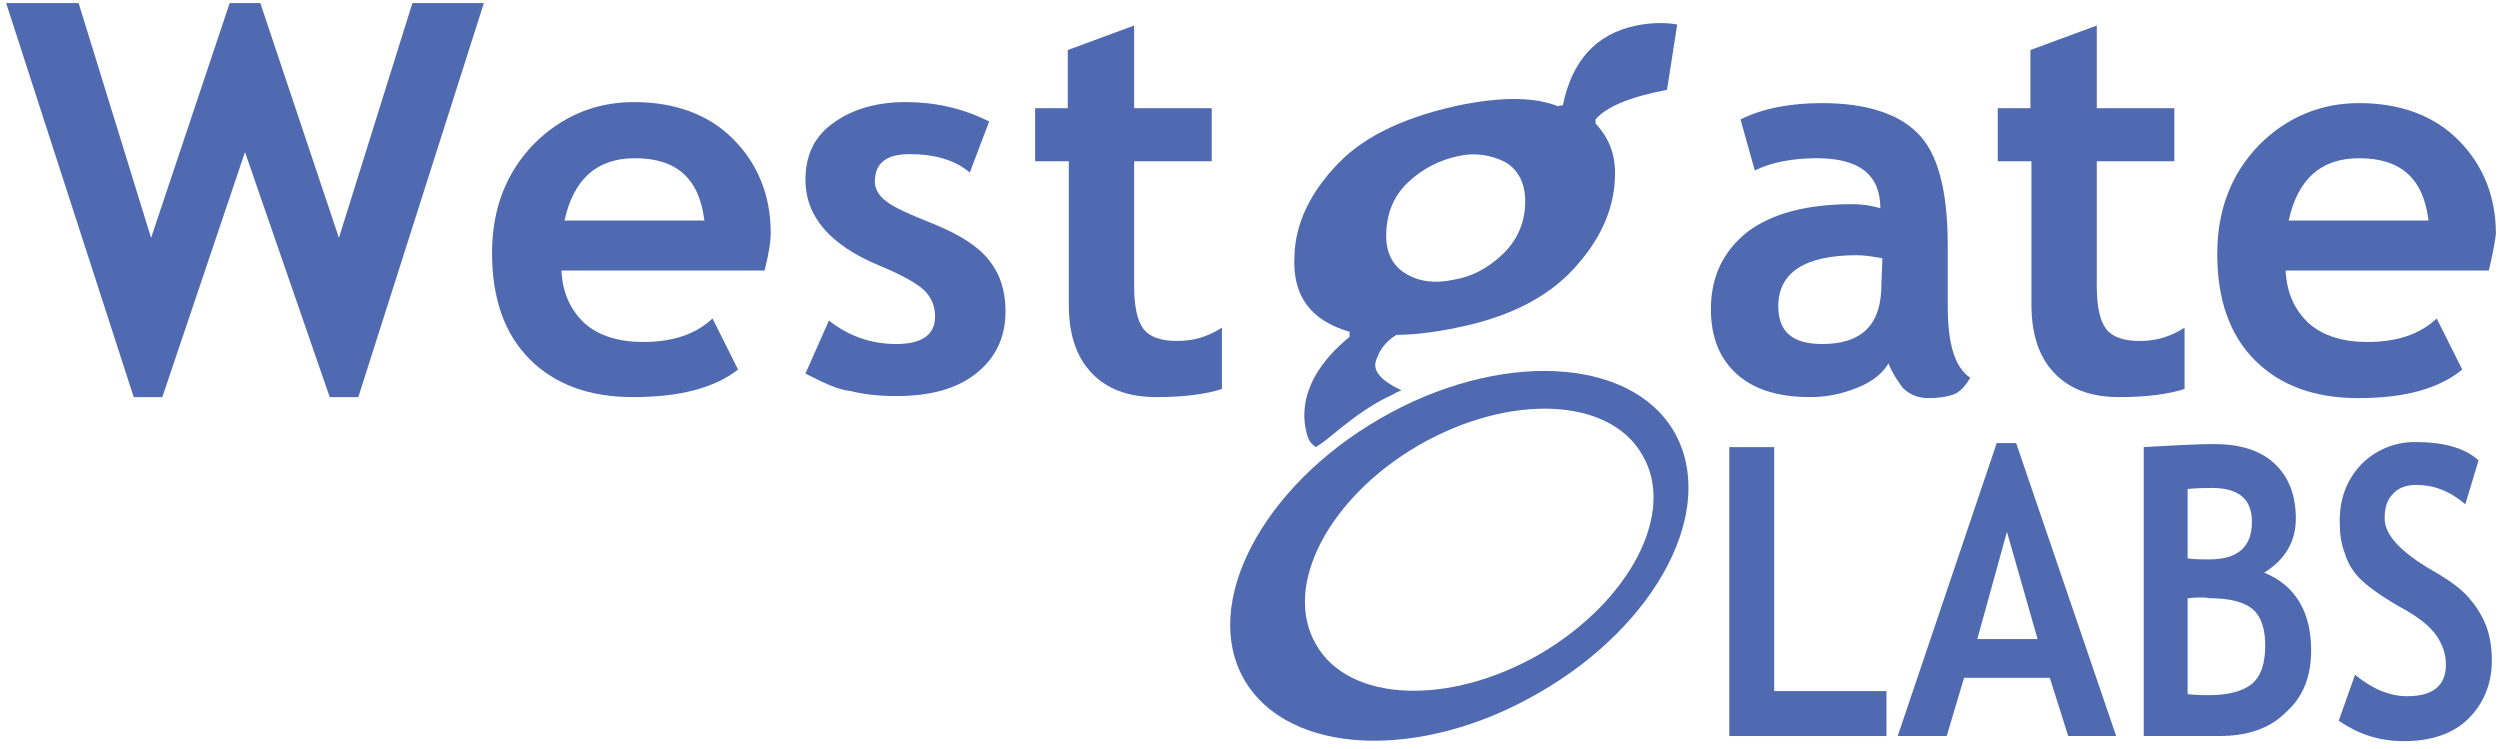 <?xml version="1.0" encoding="utf-8"?>
<!-- Generator: Adobe Illustrator 19.2.1, SVG Export Plug-In . SVG Version: 6.00 Build 0)  -->
<svg version="1.1" id="Layer_1" xmlns="http://www.w3.org/2000/svg" xmlns:xlink="http://www.w3.org/1999/xlink" x="0px" y="0px"
	 viewBox="0 0 244.9 73.4" style="enable-background:new 0 0 244.9 73.4;" xml:space="preserve">
<style type="text/css">
	.st0{fill:#506AB1;}
</style>
<polygon class="st0" points="35.1,38.9 32.3,38.9 24,14.9 15.9,38.9 13.1,38.9 0.6,0.3 7.7,0.3 14.8,23.3 22.5,0.3 25.5,0.3 
	33.2,23.3 40.4,0.3 47.4,0.3 "/>
<path class="st0" d="M74.9,26.5H55c0.1,2.2,0.9,3.9,2.3,5.2c1.4,1.2,3.3,1.8,5.7,1.8c3,0,5.2-0.8,6.8-2.3l2.5,5
	C70,38,66.6,38.9,62,38.9c-4.2,0-7.6-1.2-10.1-3.7s-3.7-6-3.7-10.4s1.4-7.9,4.1-10.7c2.7-2.7,6-4.1,9.8-4.1c4,0,7.3,1.2,9.7,3.6
	c2.4,2.4,3.7,5.5,3.7,9.2C75.5,23.7,75.3,24.9,74.9,26.5 M55.3,21.6H69c-0.5-4.1-2.7-6.1-6.8-6.1C58.5,15.5,56.2,17.5,55.3,21.6"/>
<path class="st0" d="M78.9,36.6l2.3-5.2c1.9,1.5,4.1,2.3,6.6,2.3s3.8-0.9,3.8-2.7c0-1.1-0.4-1.9-1.1-2.6c-0.8-0.7-2.2-1.5-4.4-2.4
	c-4.8-2-7.2-4.8-7.2-8.4c0-2.4,0.9-4.3,2.8-5.6c1.8-1.3,4.2-2,7-2c2.9,0,5.6,0.6,8.2,1.9l-1.9,5c-1.4-1.2-3.4-1.8-5.9-1.8
	c-2.3,0-3.4,0.9-3.4,2.7c0,0.7,0.4,1.4,1.1,1.9c0.7,0.6,2.3,1.3,4.8,2.3c2.4,1,4.2,2.1,5.3,3.5c1.1,1.4,1.6,3,1.6,5
	c0,2.6-1,4.6-2.9,6.1s-4.5,2.2-7.8,2.2c-1.9,0-3.3-0.2-4.5-0.5C82.1,38.2,80.7,37.5,78.9,36.6"/>
<path class="st0" d="M104.6,15.8h-3.2v-5.2h3.2V4.9l6.5-2.4v8.1h7.6v5.2h-7.6V28c0,2,0.3,3.4,0.9,4.2c0.6,0.8,1.7,1.2,3.3,1.2
	c1.6,0,3-0.4,4.4-1.3v6c-1.5,0.5-3.7,0.8-6.4,0.8c-2.8,0-4.9-0.8-6.4-2.4c-1.5-1.6-2.2-3.8-2.2-6.7v-14H104.6z"/>
<path class="st0" d="M185,35.6c-0.6,1-1.6,1.8-3.1,2.4c-1.5,0.6-3,0.9-4.6,0.9c-3,0-5.4-0.7-7.1-2.2c-1.7-1.5-2.6-3.6-2.6-6.4
	c0-3.2,1.2-5.7,3.6-7.6c2.4-1.8,5.8-2.7,10.3-2.7c0.8,0,1.7,0.1,2.7,0.4c0-3.3-2.1-4.9-6.2-4.9c-2.4,0-4.5,0.4-6.1,1.2l-1.4-5
	c2.2-1.1,4.9-1.6,8-1.6c4.2,0,7.4,1,9.3,2.9c2,1.9,3,5.6,3,11v6c0,3.7,0.7,6,2.2,7c-0.5,0.9-1.1,1.5-1.8,1.7s-1.4,0.3-2.3,0.3
	c-0.9,0-1.8-0.3-2.5-1C185.8,37.2,185.3,36.4,185,35.6 M184.4,25.3c-1.1-0.2-1.9-0.3-2.5-0.3c-5.1,0-7.7,1.7-7.7,5
	c0,2.5,1.4,3.7,4.3,3.7c3.9,0,5.8-1.9,5.8-5.8L184.4,25.3L184.4,25.3z"/>
<path class="st0" d="M198.9,15.8h-3.2v-5.2h3.2V4.9l6.5-2.4v8.1h7.6v5.2h-7.6V28c0,2,0.3,3.4,0.9,4.2c0.6,0.8,1.7,1.2,3.3,1.2
	s3-0.4,4.4-1.3v6c-1.5,0.5-3.7,0.8-6.4,0.8c-2.8,0-4.9-0.8-6.4-2.4c-1.5-1.6-2.2-3.8-2.2-6.7v-14H198.9z"/>
<path class="st0" d="M243.8,26.5h-19.9c0.1,2.2,0.9,3.9,2.3,5.2c1.4,1.2,3.3,1.8,5.7,1.8c3,0,5.2-0.8,6.8-2.3l2.5,5
	c-2.3,1.9-5.7,2.8-10.2,2.8c-4.2,0-7.6-1.2-10.1-3.7s-3.7-6-3.7-10.4s1.4-7.9,4.1-10.7c2.7-2.7,6-4.1,9.8-4.1c4,0,7.3,1.2,9.7,3.6
	s3.7,5.5,3.7,9.2C244.4,23.7,244.2,24.9,243.8,26.5 M224.2,21.6h13.7c-0.5-4.1-2.7-6.1-6.8-6.1C227.4,15.5,225.1,17.5,224.2,21.6"/>
<polygon class="st0" points="169.4,72.1 169.4,43.8 173.8,43.8 173.8,67.7 184.8,67.7 184.8,72.1 "/>
<path class="st0" d="M202.6,72.1l-1.8-5.7h-8.4l-1.7,5.7h-4.8l9.7-28.7h1.9l9.8,28.7H202.6z M196.6,52.1l-2.9,10.5h5.9L196.6,52.1z"
	/>
<path class="st0" d="M217.4,72.1H210V43.8c3.3-0.2,5.6-0.3,6.9-0.3c2.5,0,4.5,0.6,5.9,1.9c1.4,1.3,2.1,3.1,2.1,5.4
	c0,2.2-1,4-3.1,5.3c3,1.2,4.6,3.8,4.6,7.6c0,2.6-0.8,4.6-2.5,6.1C222.3,71.4,220.1,72.1,217.4,72.1 M214.3,47.9v6.8
	c0.7,0.1,1.4,0.1,2.1,0.1c2.8,0,4.2-1.2,4.2-3.7c0-2.2-1.3-3.3-3.9-3.3C216.1,47.8,215.3,47.8,214.3,47.9 M214.3,58.6V68
	c0.9,0.1,1.6,0.1,2.1,0.1c1.9,0,3.3-0.4,4.2-1.1c0.9-0.8,1.3-2,1.3-3.8c0-1.6-0.4-2.8-1.2-3.5s-2.2-1.1-4.3-1.1
	C216.1,58.5,215.3,58.5,214.3,58.6"/>
<path class="st0" d="M229.1,70.6l1.6-4.5c1.7,1.4,3.4,2.1,5.1,2.1c2.5,0,3.8-1,3.8-3.1c0-1-0.3-1.9-0.9-2.8
	c-0.6-0.9-1.8-1.9-3.7-2.9c-1.9-1.1-3.1-2-3.8-2.7s-1.2-1.5-1.5-2.5c-0.4-1-0.5-2-0.5-3.2c0-2.2,0.7-4,2.1-5.5
	c1.4-1.4,3.2-2.2,5.3-2.2c2.8,0,4.9,0.6,6.2,1.8l-1.3,4.3c-1.5-1.3-3.1-1.9-4.8-1.9c-1,0-1.8,0.3-2.3,0.9c-0.6,0.6-0.8,1.4-0.8,2.4
	c0,1.6,1.6,3.3,4.7,5.1c1.6,0.9,2.8,1.8,3.5,2.6s1.3,1.7,1.7,2.7s0.6,2.2,0.6,3.5c0,2.3-0.8,4.2-2.3,5.7s-3.7,2.2-6.3,2.2
	C233,72.6,231,71.9,229.1,70.6"/>
<path class="st0" d="M160.3,2.5c-3.9,0.8-6.3,3.4-7.2,7.8l-0.5,0.1c-2.3-0.9-5.3-0.9-9.1-0.2c-5.5,1.1-9.7,3-12.4,5.8
	s-4.2,5.8-4.3,9.1c-0.2,3.9,1.6,6.3,5.4,7.4V33c-2.7,2.2-5,5.3-4.3,9c0.2,0.9,0.3,1.3,1,1.8c0,0,0.9-0.6,1-0.7
	c0.5-0.4,1.1-0.9,1.6-1.3c1.4-1.1,2.8-2.1,4.4-2.9c0.3-0.1,0.6-0.3,0.8-0.4c0.1-0.1,0.3-0.1,0.4-0.2c0,0,0,0,0.1,0
	c0,0,0.1-0.1,0-0.1c-1-0.5-2.9-1.5-2.4-2.9c0.3-0.8,0.7-1.7,2-2.5c1.5,0,3.5-0.2,5.9-0.7c5-1,8.8-2.9,11.4-5.7c2.6-2.8,4-5.8,4.1-9
	c0.1-2.1-0.5-3.8-1.9-5.3v-0.4c1-1.2,3.3-2.2,7-2.9l1-6.4C163.2,2.2,161.8,2.2,160.3,2.5 M147.1,25c-1.4,1.3-2.9,2.1-4.7,2.4
	c-1.8,0.4-3.4,0.2-4.7-0.6s-2-2.1-1.9-4.1s0.8-3.6,2.2-4.9s3-2.1,4.8-2.5s3.3-0.1,4.7,0.6c1.3,0.8,2,2.2,1.9,4.2
	C149.3,22.1,148.5,23.7,147.1,25"/>
<path class="st0" d="M164,42.3c-4.3-7.4-17.2-8-28.8-1.3s-17.6,18.2-13.3,25.6c4.3,7.4,17.2,8,28.8,1.3
	C162.4,61.2,168.3,49.8,164,42.3 M150.8,64.1c-8.9,5.1-18.7,4.7-21.9-1c-3.3-5.7,1.3-14.4,10.1-19.5c8.9-5.1,18.7-4.7,21.9,1
	C164.2,50.2,159.7,58.9,150.8,64.1"/>
</svg>
